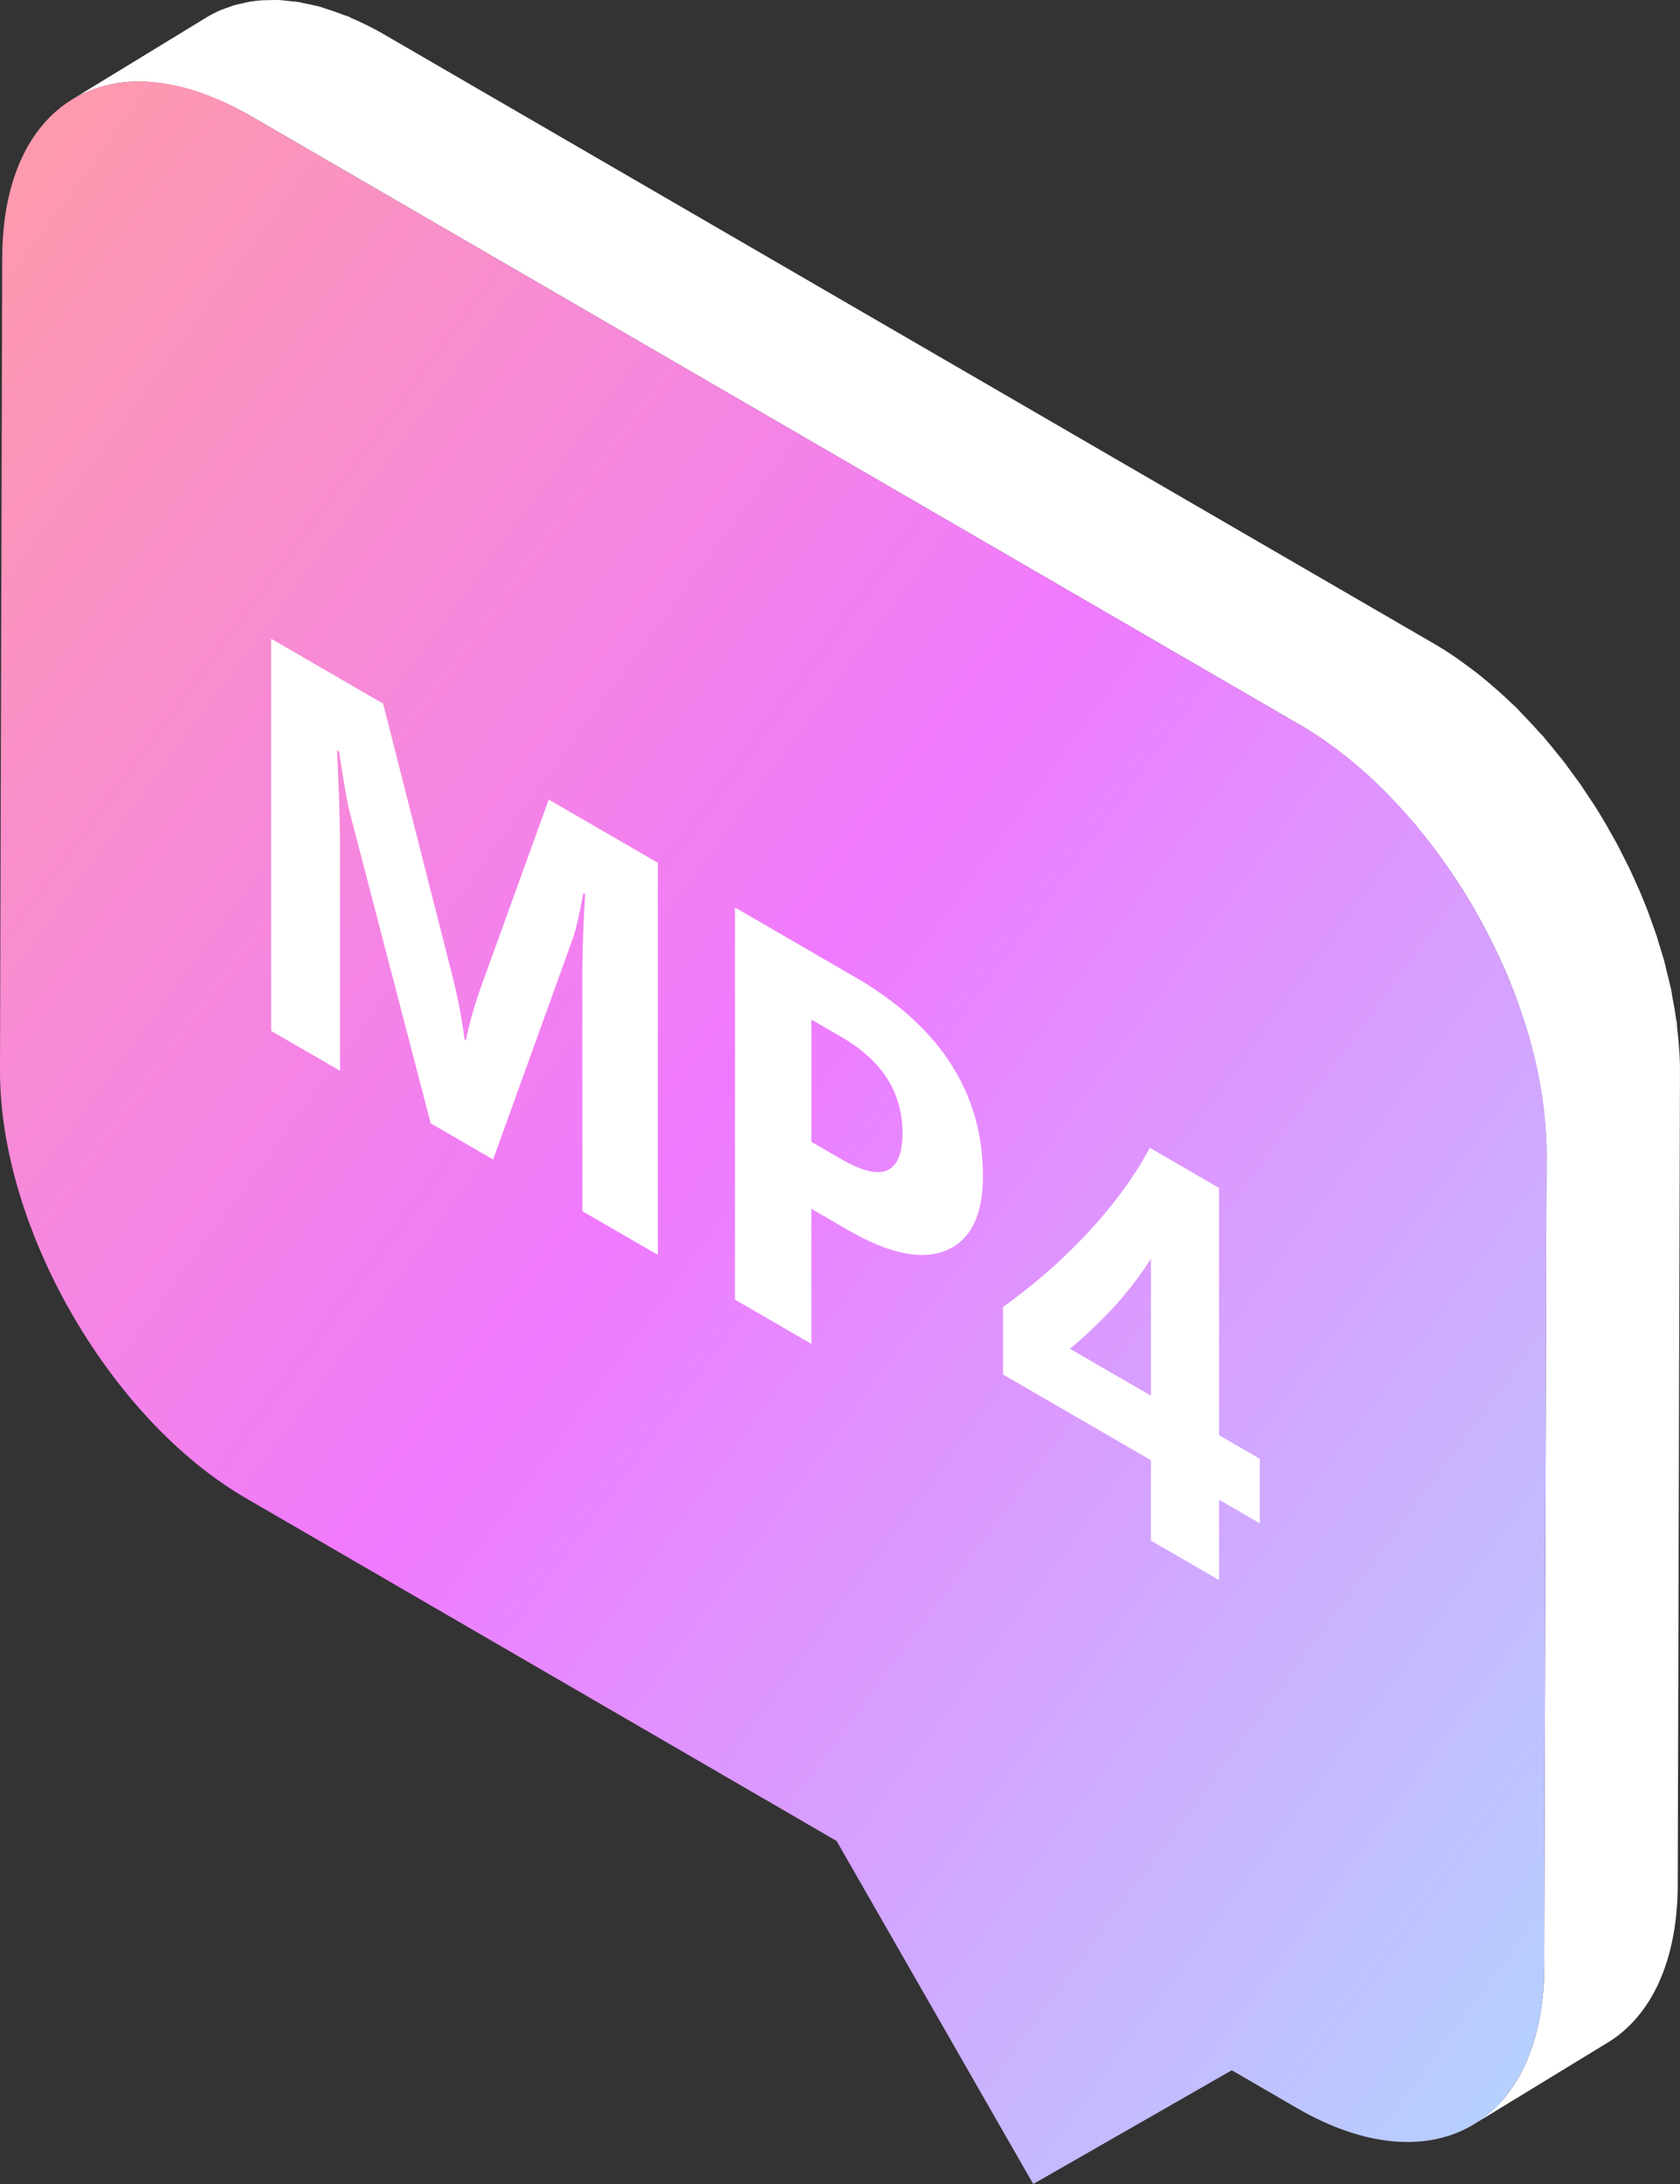 <svg xmlns="http://www.w3.org/2000/svg" width="60" height="78" fill="none"><rect width="100%" height="100%" fill="#333333" stroke="none"/><path fill="url(#a)" fill-rule="evenodd" d="M6.845 3.216a8.027 8.027 0 0 0-.392-.11 6.68 6.68 0 0 0-.828-.15c-.087-.01-.176-.021-.264-.027a5.392 5.392 0 0 0-.566-.01c-.042 0-.085-.002-.127 0a4.89 4.89 0 0 0-.652.082c-.052.01-.102.024-.154.037a4.292 4.292 0 0 0-.484.139c-.05.018-.1.034-.15.054-.2.079-.393.168-.577.274l.004-.001-.004.001L7.418.595l.05-.028c.142-.08.29-.154.441-.216.028-.013.06-.021.087-.032a2.87 2.87 0 0 1 .149-.052c.077-.028.15-.06.229-.082.083-.024.17-.04.255-.06.052-.011.103-.026.156-.036.029-.004.055-.013.084-.019.173-.03.35-.05.531-.062h.036c.042-.002.087 0 .128-.001.139-.005.277-.01.42-.004.047.003.097.01.145.014.088.007.177.017.266.028.082.009.162.01.245.024.072.011.147.033.22.048.12.021.24.047.362.077.065.015.128.024.193.042.065.017.132.048.197.068.205.061.412.134.622.216.074.028.144.044.218.075.042.018.085.045.127.063.363.158.732.336 1.108.554l37.534 21.781c.284.165.564.346.84.537.09.062.176.13.265.193.187.136.372.274.555.42.101.081.2.166.3.25a17.316 17.316 0 0 1 .796.716c.062.06.126.115.188.175.064.065.124.137.189.203.198.203.393.412.584.626.063.07.128.132.19.202.05.059.097.123.148.182.115.136.228.276.34.416.074.094.152.182.226.277.06.077.114.158.173.235l.243.333c.056.078.115.152.17.23.092.133.179.27.268.404l.17.254c.023.036.048.07.071.107.157.247.308.496.456.75.01.015.018.034.027.05.03.051.057.102.086.153.101.18.203.36.3.541.045.086.085.172.129.257l.133.263c.038.078.08.155.118.233.1.21.193.42.286.631l.049.106.014.031c.113.264.221.529.323.794l.052.147c.037.098.07.196.105.293.047.133.097.264.141.396.035.103.063.208.094.312.038.122.076.243.112.365.021.075.048.15.069.225.037.136.065.272.098.406.038.151.077.302.11.453.012.052.028.105.039.157.023.11.035.218.056.327.045.236.087.471.12.706.01.065.026.13.034.196.008.06.004.119.011.179.062.524.103 1.045.1 1.553l-.08 29.035c-.009 2.791-.988 4.755-2.57 5.68l-4.767 2.91c1.581-.923 2.56-2.887 2.569-5.679l.081-29.034c.002-.508-.04-1.028-.1-1.554-.015-.124-.027-.25-.045-.375-.034-.234-.076-.47-.12-.706-.032-.161-.06-.322-.095-.483-.034-.15-.072-.302-.11-.453a18 18 0 0 0-.168-.632 20.765 20.765 0 0 0-.349-1.075c-.033-.096-.066-.192-.102-.288-.122-.326-.25-.652-.39-.975-.016-.035-.034-.07-.049-.106-.127-.29-.263-.576-.403-.861-.044-.09-.09-.178-.134-.266a20.95 20.95 0 0 0-.43-.795c-.028-.052-.055-.105-.084-.156a21.337 21.337 0 0 0-.555-.905c-.055-.088-.114-.171-.17-.257a21.99 21.99 0 0 0-.682-.966c-.13-.173-.263-.342-.397-.509a21.07 21.07 0 0 0-.342-.42c-.11-.129-.223-.255-.336-.38a19.233 19.233 0 0 0-1.26-1.286 15.81 15.81 0 0 0-.496-.436c-.1-.084-.2-.169-.3-.25a14.772 14.772 0 0 0-.556-.42c-.088-.064-.176-.132-.266-.194a12.293 12.293 0 0 0-.84-.536L8.92 4.123a10.642 10.642 0 0 0-1.454-.693 8.363 8.363 0 0 0-.62-.214Z" clip-rule="evenodd"/><path fill="url(#b)" fill-rule="evenodd" d="m8.919 4.123 37.534 21.782c4.865 2.824 8.795 9.666 8.78 15.285l-.083 29.033c-.015 5.62-3.971 7.886-8.837 5.062l-2.32-1.347L36.901 78l-7.023-12.252L8.78 53.505C3.933 50.692.014 43.894 0 38.288v-.068L.08 9.186C.093 5.207 2.08 2.909 4.967 2.909c1.19 0 2.532.39 3.953 1.214Z" clip-rule="evenodd"/><path fill="#fff" d="m23.494 44.818-2.696-1.562v-8.379c0-.905.034-1.884.101-2.939l-.067-.04c-.141.779-.268 1.324-.38 1.636l-2.84 7.876-2.23-1.292-2.89-11.099c-.08-.3-.207-1.024-.381-2.173l-.076-.044c.073 1.422.11 2.655.11 3.696v7.744l-2.46-1.424V22.814l3.998 2.316 2.476 9.735c.197.778.34 1.529.43 2.252l.051.03a14.92 14.92 0 0 1 .482-1.743l2.476-6.847 3.896 2.257v14.004Zm5.484-1.646v4.824l-2.73-1.582V32.41l4.276 2.478c3.054 1.77 4.58 4.141 4.58 7.117 0 1.406-.44 2.29-1.318 2.654-.873.36-2.042.115-3.507-.733l-1.301-.754Zm0-6.758v4.365l1.073.622c1.454.842 2.18.527 2.18-.944 0-1.439-.727-2.58-2.18-3.421l-1.073-.622Zm14.56 6.014v8.828l1.453.842v2.305l-1.453-.842v2.871l-2.434-1.41V52.15l-5.281-3.06v-2.412c.467-.335.952-.715 1.453-1.14.502-.433.986-.894 1.454-1.385.467-.49.901-1.005 1.3-1.541.407-.54.75-1.08 1.032-1.62l2.476 1.435Zm-5.324 5.744 2.89 1.674v-4.892c-.197.309-.411.614-.642.916-.231.296-.473.583-.727.859-.253.27-.51.528-.769.775-.259.24-.51.463-.752.668Z"/><defs><linearGradient id="a" x1="60" x2="60" y1="0" y2="75.903" gradientUnits="userSpaceOnUse"><stop stop-color="#fff"/><stop offset="1" stop-color="#fff"/></linearGradient><linearGradient id="b" x1="27.616" x2="99.299" y1="-34.636" y2="18.09" gradientUnits="userSpaceOnUse"><stop stop-color="#FF9CA9"/><stop offset=".474" stop-color="#F07AFF"/><stop offset="1" stop-color="#B2D6FF"/></linearGradient></defs></svg>